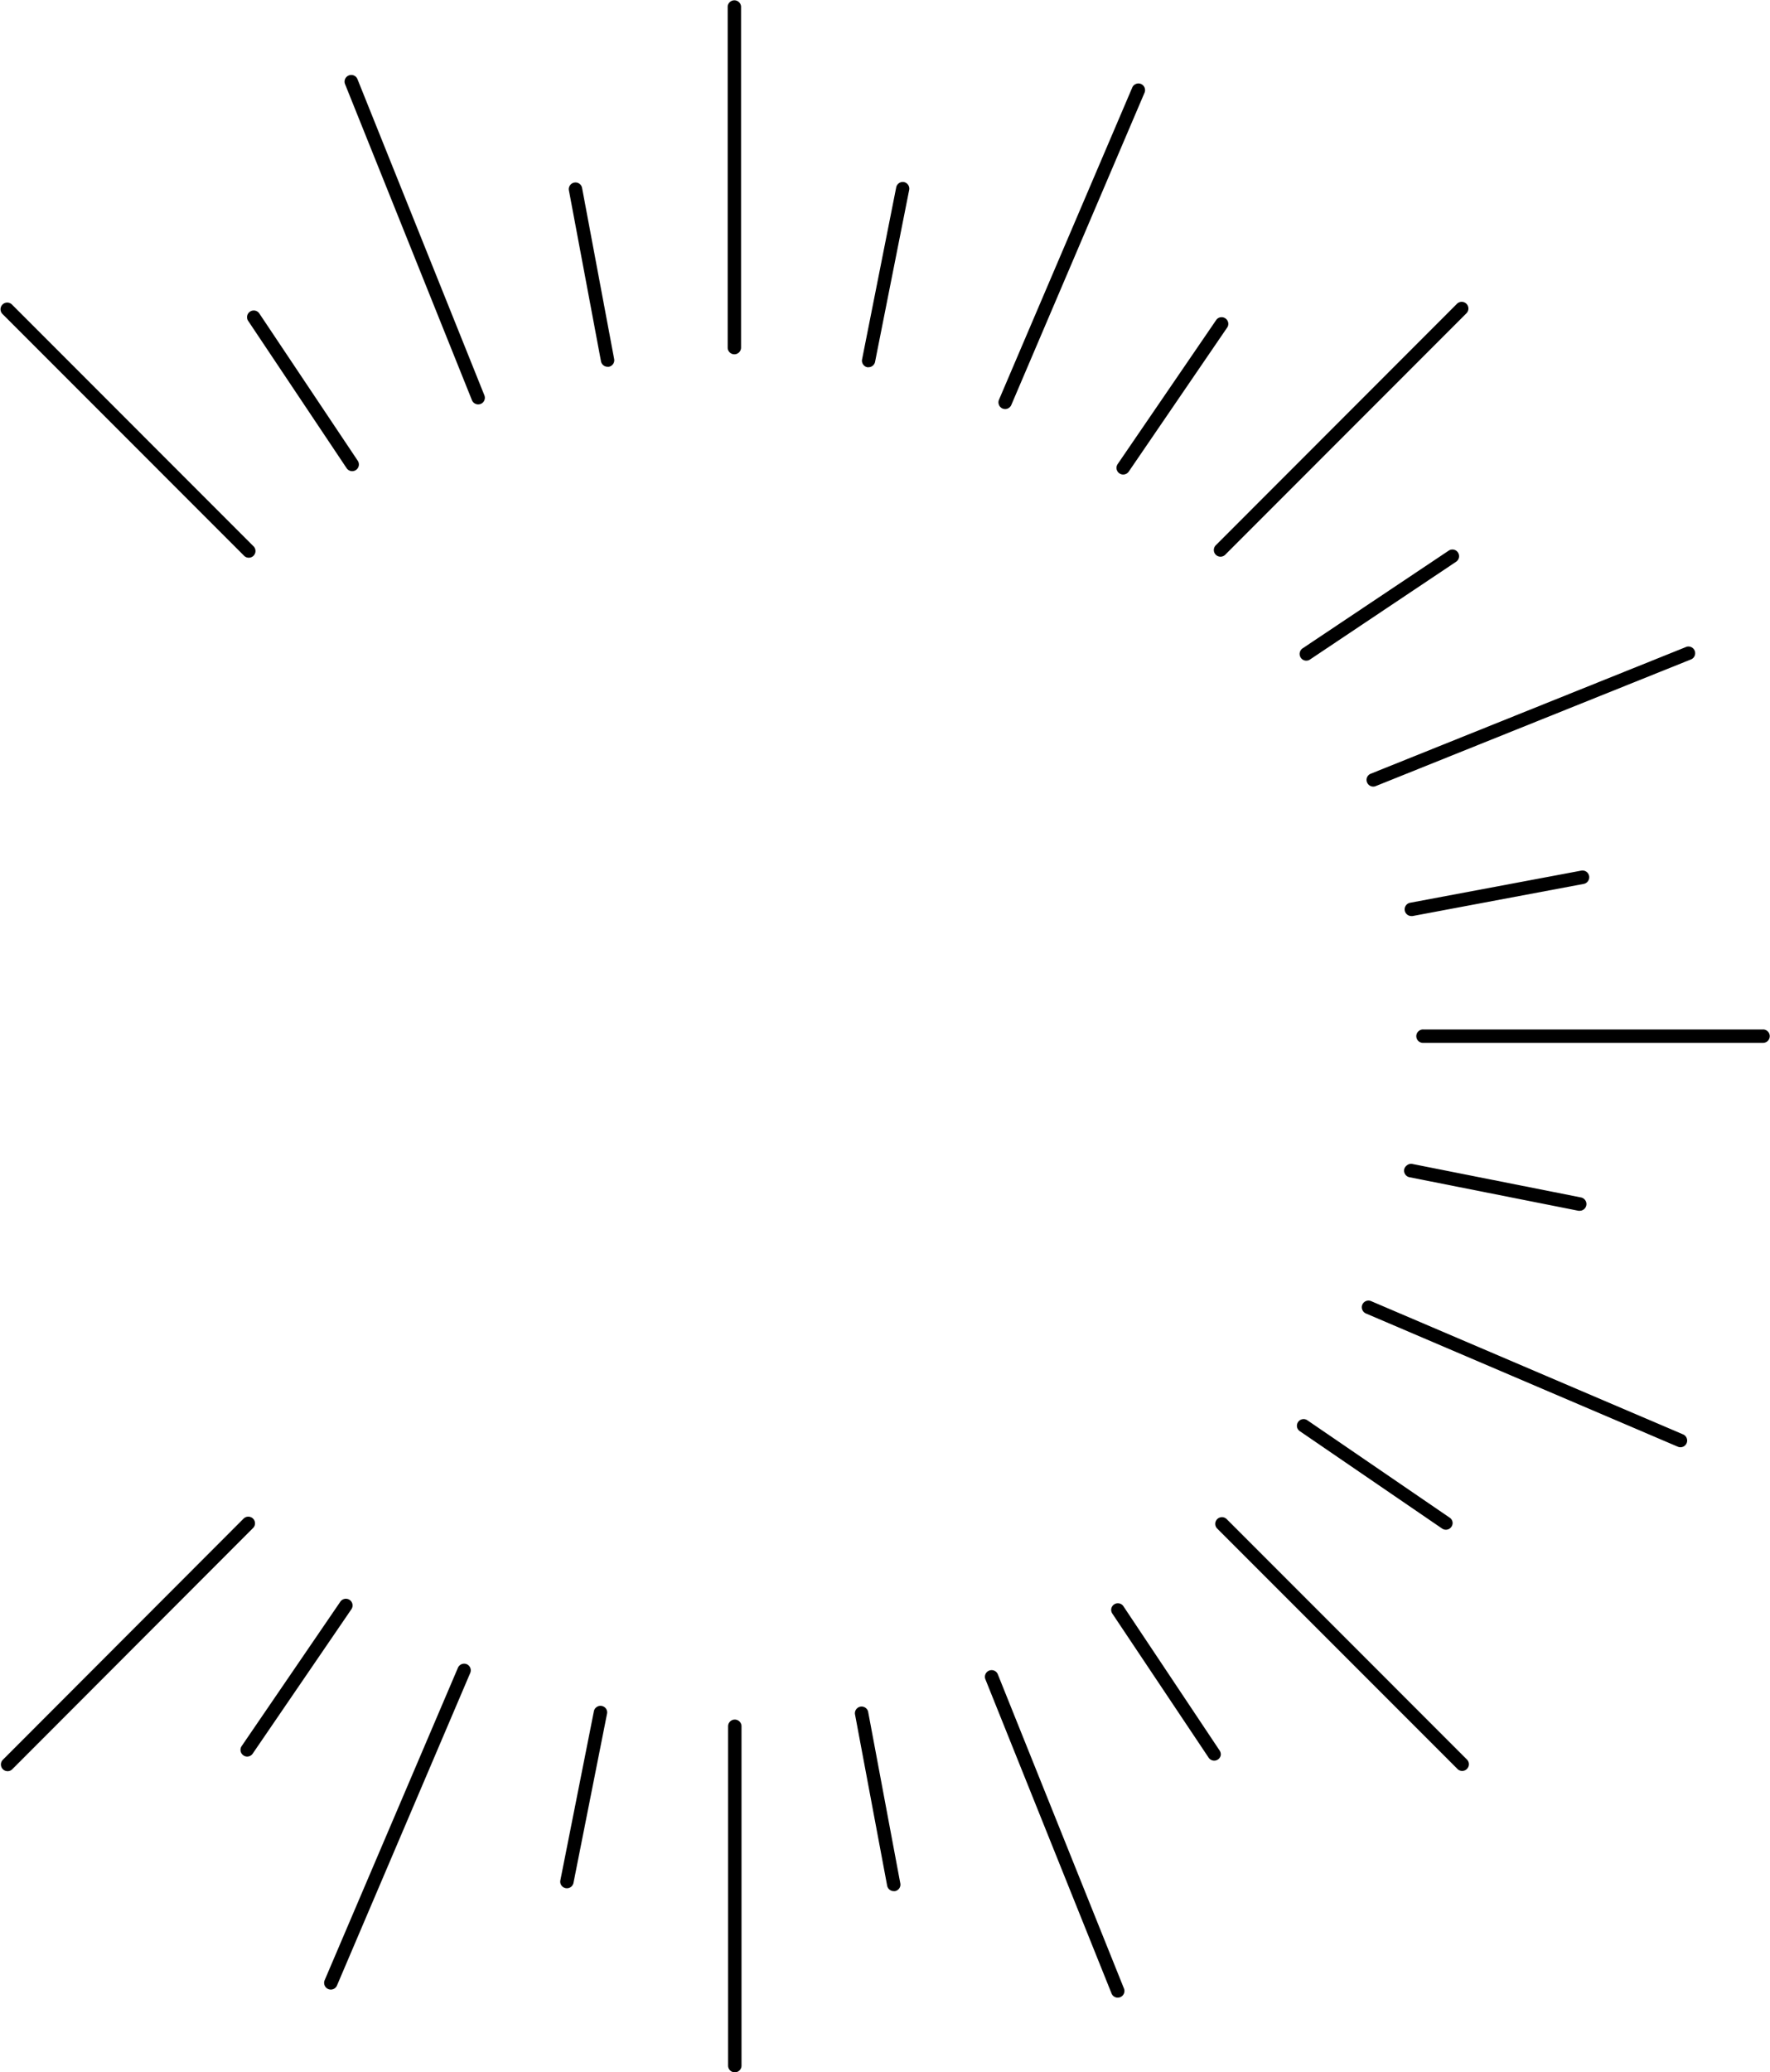 <?xml version="1.0" encoding="UTF-8" standalone="no"?><svg xmlns="http://www.w3.org/2000/svg" xmlns:xlink="http://www.w3.org/1999/xlink" fill="#000000" height="500.7" preserveAspectRatio="xMidYMid meet" version="1" viewBox="-0.1 -0.2 427.9 500.7" width="427.9" zoomAndPan="magnify"><g id="change1_1"><path d="M177.54,415.29a1.62,1.62,0,0,0-1.62,1.62l0,82a1.63,1.63,0,0,0,1.62,1.62h0a1.63,1.63,0,0,0,1.62-1.62l0-82A1.62,1.62,0,0,0,177.54,415.29Z" fill="#000000"/></g><g id="change1_2"><path d="M177.43,85.41h0a1.63,1.63,0,0,0,1.62-1.62l0-82.17a1.62,1.62,0,1,0-3.23,0l0,82.17A1.62,1.62,0,0,0,177.43,85.41Z" fill="#000000"/></g><g id="change1_3"><path d="M426.11,248.55l-82.07,0a1.62,1.62,0,1,0,0,3.23h0l82.08,0a1.62,1.62,0,0,0,0-3.24Z" fill="#000000"/></g><g id="change1_4"><path d="M61.55,367.87a1.62,1.62,0,0,0-2.76-1.14L.59,425a1.62,1.62,0,0,0,1.14,2.76,1.61,1.61,0,0,0,1.14-.47L61.08,369A1.57,1.57,0,0,0,61.55,367.87Z" fill="#000000"/></g><g id="change1_5"><path d="M293.82,133.84a1.62,1.62,0,0,0,2.28,0l58.28-58.31a1.62,1.62,0,1,0-2.29-2.29l-58.27,58.31A1.62,1.62,0,0,0,293.82,133.84Z" fill="#000000"/></g><g id="change1_6"><path d="M58.82,134a1.62,1.62,0,1,0,2.28-2.29L2.76,73.35A1.62,1.62,0,0,0,.47,75.64Z" fill="#000000"/></g><g id="change1_7"><path d="M296.45,366.85a1.62,1.62,0,0,0-2.76,1.15,1.63,1.63,0,0,0,.47,1.14l58,58a1.62,1.62,0,1,0,2.28-2.29Z" fill="#000000"/></g><g id="change1_8"><path d="M330.39,187.6a1.63,1.63,0,0,0,1.49,2.26,1.53,1.53,0,0,0,.6-.12l76.32-30.65a1.62,1.62,0,0,0-1.2-3l-76.32,30.66A1.63,1.63,0,0,0,330.39,187.6Z" fill="#000000"/></g><g id="change1_9"><path d="M86.32,18.93a1.61,1.61,0,0,0-2.1-.9,1.6,1.6,0,0,0-.9,2.1L114,96.51a1.62,1.62,0,0,0,1.5,1,1.83,1.83,0,0,0,.61-.11,1.6,1.6,0,0,0,.88-.87,1.62,1.62,0,0,0,0-1.24Z" fill="#000000"/></g><g id="change1_10"><path d="M241.09,404.27a1.62,1.62,0,0,0-3,1.21l30.57,76.09a1.62,1.62,0,0,0,3-1.2Z" fill="#000000"/></g><g id="change1_11"><path d="M406.78,346.38l-75.42-32.2a1.62,1.62,0,0,0-2.12.86,1.55,1.55,0,0,0,0,1.23,1.6,1.6,0,0,0,.86.89l75.42,32.2a1.78,1.78,0,0,0,.64.13,1.62,1.62,0,0,0,1.49-1,1.59,1.59,0,0,0,0-1.23A1.62,1.62,0,0,0,406.78,346.38Z" fill="#000000"/></g><g id="change1_12"><path d="M242.26,98.51a1.78,1.78,0,0,0,.64.13,1.62,1.62,0,0,0,1.49-1l32.2-75.43a1.62,1.62,0,0,0-.85-2.12,1.57,1.57,0,0,0-1.24,0,1.6,1.6,0,0,0-.88.87L241.41,96.38A1.63,1.63,0,0,0,242.26,98.51Z" fill="#000000"/></g><g id="change1_13"><path d="M112.74,401.91a1.64,1.64,0,0,0-2.13.85L78.38,478.28a1.62,1.62,0,0,0,0,1.24,1.6,1.6,0,0,0,.87.88,1.51,1.51,0,0,0,.63.13,1.62,1.62,0,0,0,1.49-1L113.59,404A1.62,1.62,0,0,0,112.74,401.91Z" fill="#000000"/></g><g id="change1_14"><path d="M145.38,412a1.59,1.59,0,0,0-1.2.24,1.56,1.56,0,0,0-.7,1l-8.11,40.88a1.59,1.59,0,0,0,.24,1.22,1.62,1.62,0,0,0,1.34.71,1.62,1.62,0,0,0,1.59-1.3l8.11-40.88a1.58,1.58,0,0,0-.24-1.21A1.64,1.64,0,0,0,145.38,412Z" fill="#000000"/></g><g id="change1_15"><path d="M218.46,43.8a1.62,1.62,0,0,0-1.9,1.27l-8.25,41.56a1.58,1.58,0,0,0,.24,1.21,1.6,1.6,0,0,0,1,.69,1.66,1.66,0,0,0,.32,0,1.62,1.62,0,0,0,1.58-1.3l8.25-41.56A1.62,1.62,0,0,0,218.46,43.8Z" fill="#000000"/></g><g id="change1_16"><path d="M340.07,281.34a1.65,1.65,0,0,0-.7,1,1.62,1.62,0,0,0,.24,1.21,1.6,1.6,0,0,0,1,.69l40.88,8.11a1.12,1.12,0,0,0,.32,0,1.62,1.62,0,0,0,1.58-1.31,1.58,1.58,0,0,0-.24-1.21,1.61,1.61,0,0,0-1-.69l-40.87-8.11A1.57,1.57,0,0,0,340.07,281.34Z" fill="#000000"/></g><g id="change1_17"><path d="M352.36,133.29a1.61,1.61,0,0,0-2.24-.44L314.8,156.46a1.63,1.63,0,0,0-.44,2.25,1.6,1.6,0,0,0,2.24.44l35.32-23.62A1.61,1.61,0,0,0,352.36,133.29Z" fill="#000000"/></g><g id="change1_18"><path d="M83.7,112.93a1.62,1.62,0,0,0,2.93-.58,1.63,1.63,0,0,0-.24-1.22L62.55,75.48a1.62,1.62,0,0,0-2.69,1.8Z" fill="#000000"/></g><g id="change1_19"><path d="M271.49,387.91a1.61,1.61,0,0,0-2.24-.45,1.6,1.6,0,0,0-.69,1,1.62,1.62,0,0,0,.24,1.21l23.3,34.84A1.62,1.62,0,0,0,295,424a1.62,1.62,0,0,0-.24-1.21Z" fill="#000000"/></g><g id="change1_20"><path d="M384.07,211.45a1.63,1.63,0,0,0-1.89-1.29l-41.39,7.77a1.62,1.62,0,0,0,.29,3.21l.3,0,41.4-7.77A1.64,1.64,0,0,0,384.07,211.45Z" fill="#000000"/></g><g id="change1_21"><path d="M140.6,45.12a1.62,1.62,0,0,0-3.18.59l7.77,41.39a1.63,1.63,0,0,0,1.59,1.32,1.53,1.53,0,0,0,.3,0,1.6,1.6,0,0,0,1.29-1.88Z" fill="#000000"/></g><g id="change1_22"><path d="M209.8,413.54a1.62,1.62,0,1,0-3.18.6l7.75,41.28a1.63,1.63,0,0,0,1.59,1.32,1.53,1.53,0,0,0,.3,0,1.6,1.6,0,0,0,1.29-1.88Z" fill="#000000"/></g><g id="change1_23"><path d="M313.71,343.4a1.61,1.61,0,0,0-.25,1.21,1.59,1.59,0,0,0,.68,1l34.4,23.53a1.61,1.61,0,0,0,2.24-.43,1.57,1.57,0,0,0,.26-1.21,1.59,1.59,0,0,0-.68-1L316,343A1.61,1.61,0,0,0,313.71,343.4Z" fill="#000000"/></g><g id="change1_24"><path d="M270.52,114.18a1.63,1.63,0,0,0,2.25-.42l23.88-34.93A1.62,1.62,0,0,0,294,77L270.1,111.93A1.61,1.61,0,0,0,270.52,114.18Z" fill="#000000"/></g><g id="change1_25"><path d="M85.1,387.38a1.6,1.6,0,0,0-.67-1,1.63,1.63,0,0,0-2.25.42l-23.86,34.9a1.61,1.61,0,0,0,.43,2.24,1.56,1.56,0,0,0,.91.29,1.62,1.62,0,0,0,1.33-.71l23.86-34.89A1.62,1.62,0,0,0,85.1,387.38Z" fill="#000000"/></g></svg>